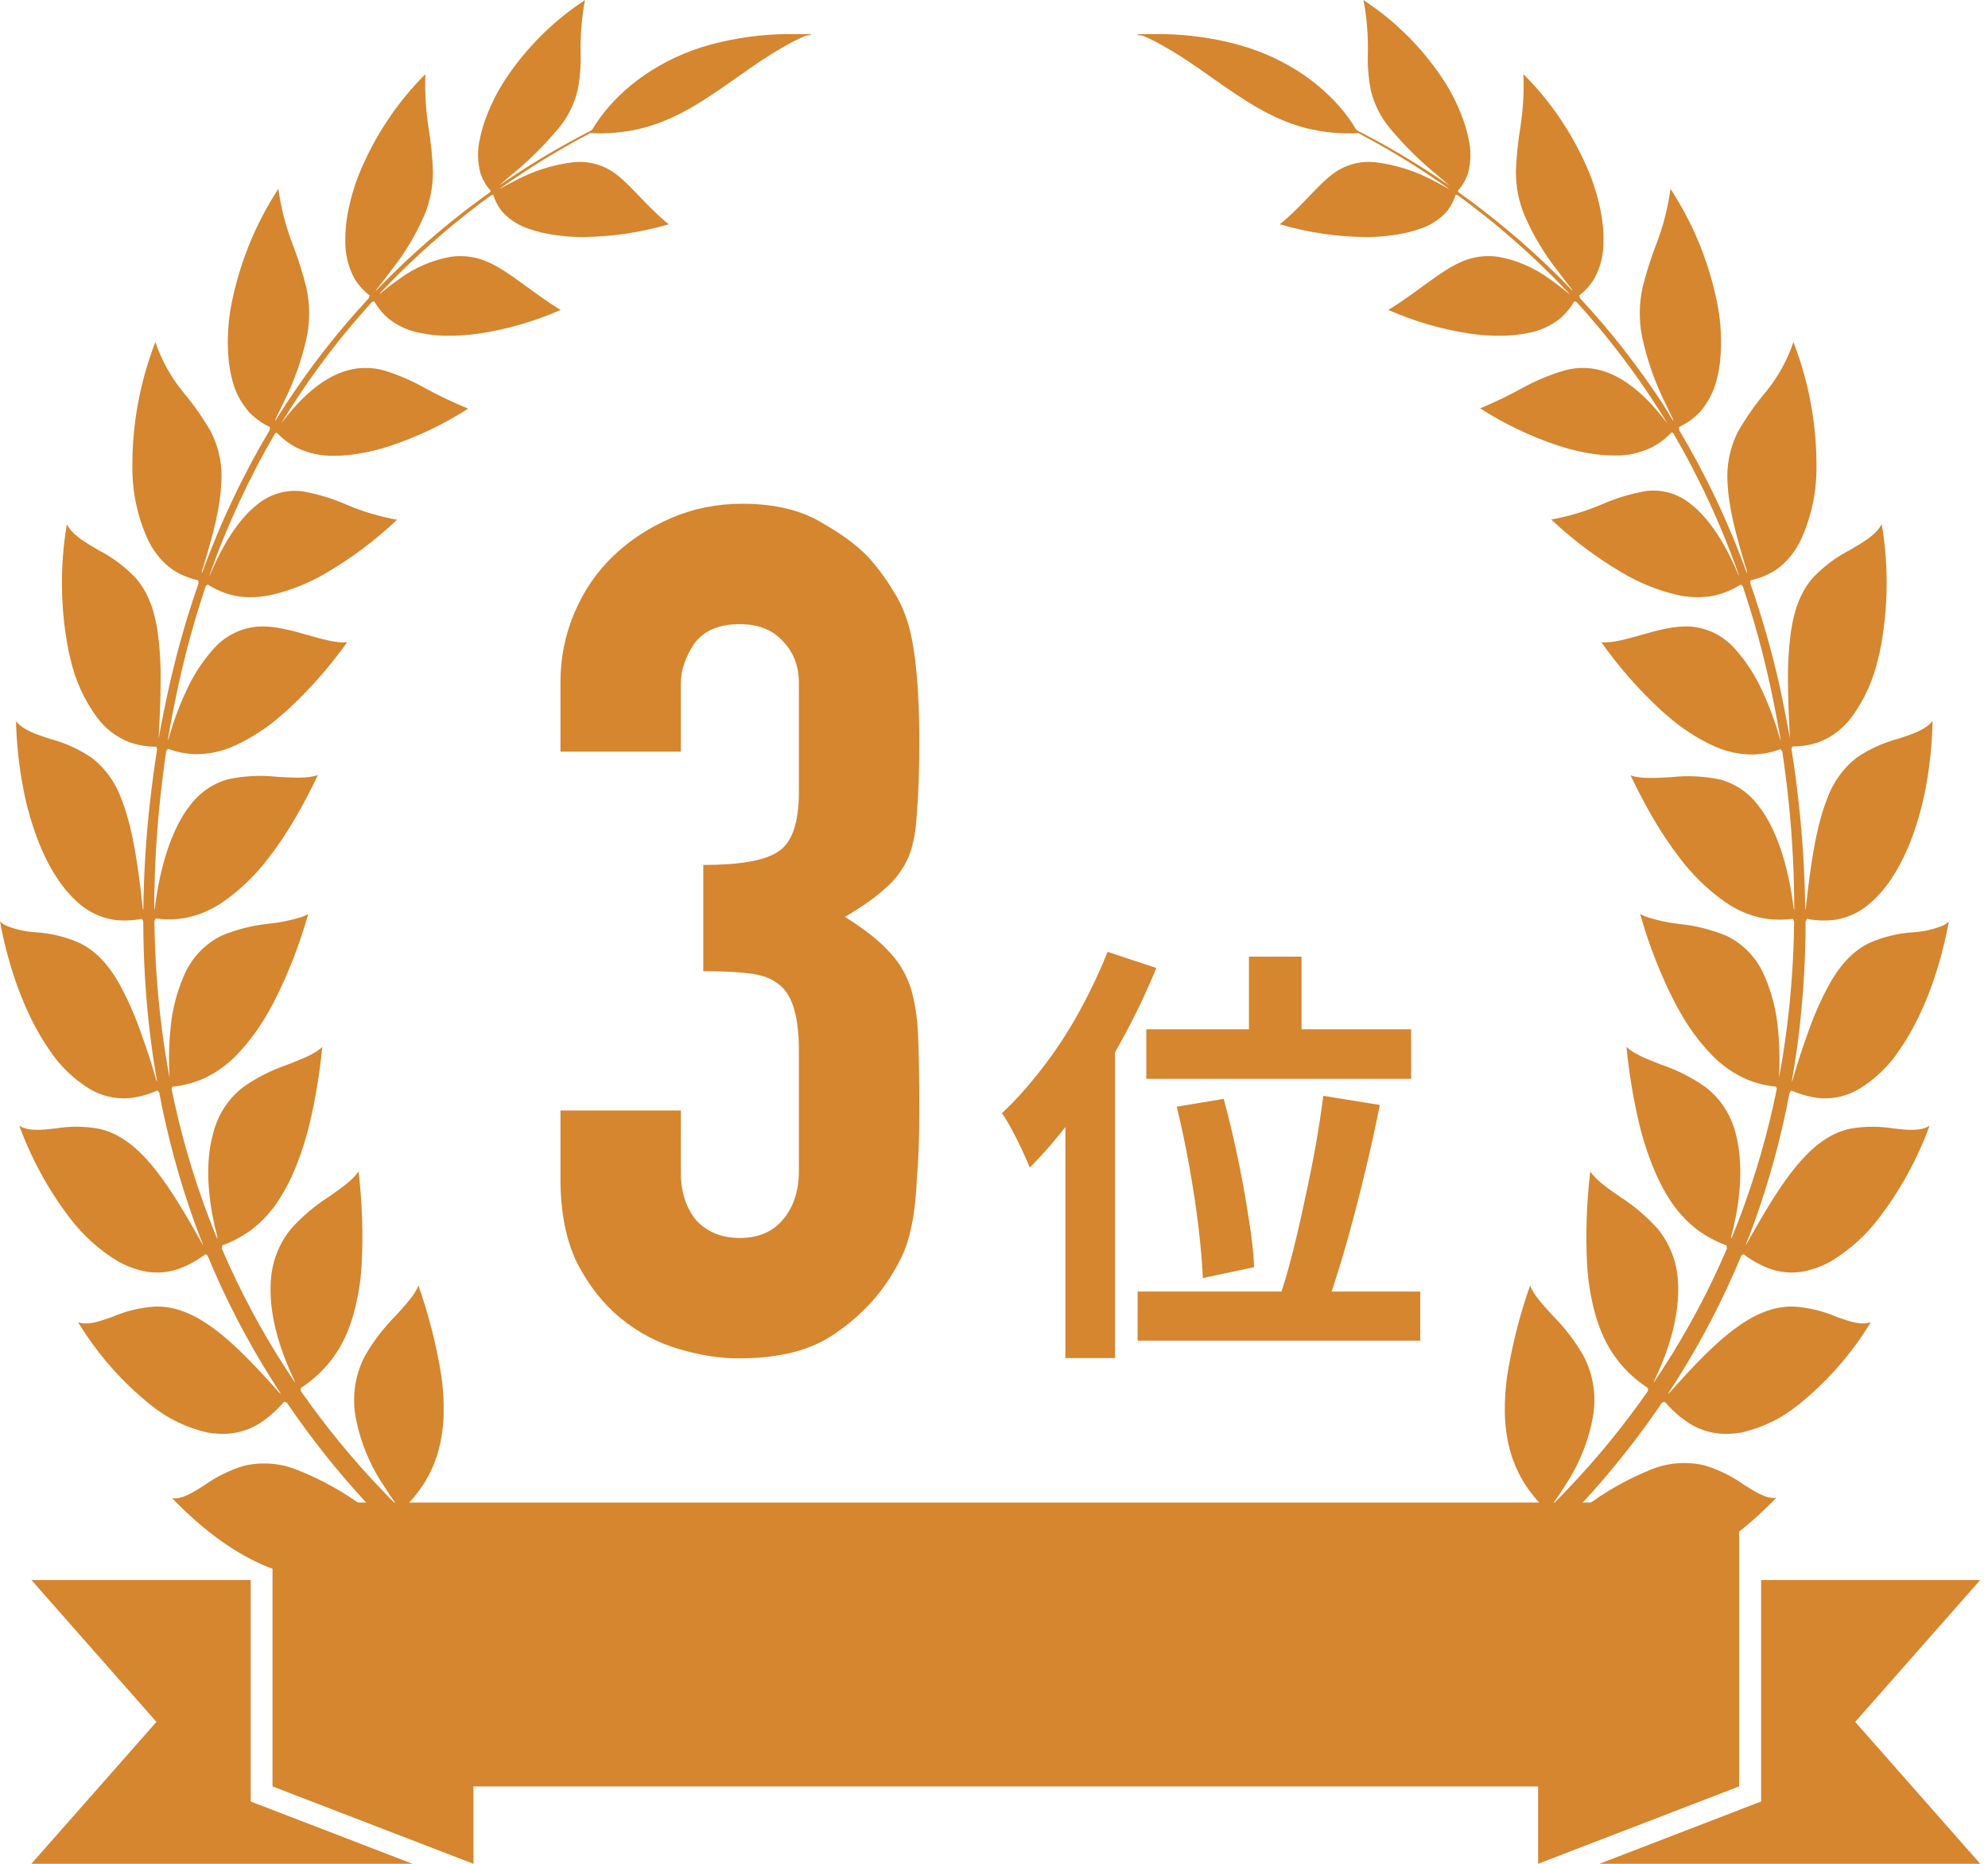 <svg width="64" height="60" viewBox="0 0 64 60" fill="none" xmlns="http://www.w3.org/2000/svg">
<path d="M25.873 1.118H25.886L25.925 1.134C25.962 1.151 26.002 1.158 26.042 1.156L26.124 1.105H26.113L26.07 1.115C26.016 1.129 25.963 1.147 25.906 1.166C25.705 1.249 25.509 1.346 25.32 1.456L25.227 1.509C24.558 1.886 23.94 2.346 23.32 2.776C22.383 3.427 21.471 3.995 20.317 4.204C19.882 4.281 19.441 4.308 19.002 4.285C18.141 4.738 17.305 5.24 16.498 5.789C16.358 5.883 16.218 5.98 16.077 6.081L16.105 6.071C16.251 5.989 16.391 5.914 16.527 5.845C17.129 5.515 17.784 5.303 18.459 5.222C18.863 5.179 19.27 5.265 19.626 5.468C20.193 5.799 20.706 6.534 21.434 7.142L21.53 7.22L21.471 7.237C20.591 7.489 19.684 7.621 18.771 7.631C18.317 7.633 17.863 7.583 17.419 7.482C17.284 7.449 17.16 7.413 17.049 7.374C16.725 7.275 16.43 7.092 16.192 6.842C16.051 6.678 15.945 6.485 15.881 6.275C15.881 6.266 15.837 6.275 15.814 6.284C14.736 7.068 13.717 7.939 12.768 8.888C12.581 9.076 12.394 9.269 12.207 9.467L12.245 9.447C12.454 9.275 12.655 9.118 12.847 8.986C13.345 8.617 13.917 8.37 14.52 8.265C14.938 8.207 15.363 8.271 15.747 8.452C16.404 8.745 17.188 9.459 18.048 9.978C17.187 10.356 16.282 10.615 15.357 10.748C15.002 10.796 14.643 10.816 14.285 10.806C14.041 10.8 13.797 10.772 13.557 10.724C13.187 10.661 12.836 10.508 12.533 10.277C12.339 10.118 12.175 9.923 12.05 9.702C12.05 9.702 11.99 9.717 11.971 9.726C11 10.791 10.12 11.942 9.34 13.166C9.242 13.322 9.143 13.48 9.046 13.639C9.163 13.483 9.278 13.341 9.391 13.209C9.98 12.524 10.531 12.153 11.017 11.978C11.456 11.818 11.931 11.801 12.378 11.93C12.821 12.067 13.249 12.251 13.656 12.48C14.116 12.732 14.589 12.957 15.073 13.155C14.286 13.659 13.444 14.062 12.564 14.353C12.125 14.498 11.674 14.597 11.216 14.65C11.056 14.666 10.895 14.673 10.735 14.672C10.332 14.679 9.933 14.593 9.566 14.42C9.321 14.296 9.099 14.129 8.908 13.927C8.908 13.927 8.877 13.935 8.856 13.951C8.008 15.405 7.298 16.942 6.737 18.539L6.76 18.508C7.253 17.331 7.792 16.624 8.287 16.237C8.491 16.07 8.725 15.947 8.975 15.875C9.226 15.803 9.487 15.783 9.745 15.818C10.239 15.906 10.722 16.053 11.183 16.258C11.698 16.475 12.235 16.634 12.783 16.732C12.092 17.385 11.334 17.955 10.522 18.433C9.967 18.763 9.368 19.005 8.744 19.15C8.402 19.227 8.05 19.245 7.703 19.202C7.628 19.19 7.555 19.178 7.485 19.161C7.204 19.091 6.936 18.976 6.691 18.818C6.681 18.818 6.643 18.851 6.623 18.871C6.265 19.937 5.966 21.023 5.729 22.125C5.607 22.688 5.498 23.259 5.4 23.838L5.423 23.795C5.575 23.248 5.772 22.715 6.013 22.204C6.225 21.74 6.502 21.312 6.835 20.933C7.024 20.708 7.254 20.524 7.512 20.393C7.77 20.262 8.051 20.186 8.338 20.169C8.831 20.144 9.362 20.289 9.862 20.431C10.361 20.573 10.836 20.712 11.177 20.674C10.606 21.476 9.956 22.213 9.237 22.872C9.191 22.913 9.146 22.952 9.1 22.99C8.643 23.4 8.131 23.739 7.58 23.995C7.177 24.184 6.741 24.281 6.299 24.279C5.997 24.27 5.698 24.212 5.413 24.108C5.402 24.108 5.364 24.158 5.352 24.178C5.269 24.737 5.199 25.299 5.142 25.864C5.026 27.001 4.967 28.145 4.966 29.289C4.966 29.272 4.979 29.255 4.984 29.238C5.165 27.773 5.551 26.768 5.959 26.146C6 26.085 6.041 26.025 6.084 25.975C6.397 25.533 6.847 25.218 7.358 25.083C7.872 24.975 8.4 24.95 8.921 25.007C9.436 25.037 9.921 25.066 10.236 24.949C9.991 25.463 9.743 25.936 9.493 26.359C9.245 26.786 8.971 27.196 8.671 27.587C8.256 28.141 7.761 28.625 7.203 29.02C6.828 29.285 6.403 29.466 5.957 29.553C5.648 29.605 5.334 29.609 5.024 29.566C5.011 29.566 4.978 29.633 4.971 29.65C4.964 29.667 4.971 29.65 4.971 29.66C4.984 30.823 5.065 31.984 5.213 33.137C5.28 33.661 5.362 34.18 5.459 34.694V34.672C5.426 34.144 5.437 33.614 5.492 33.087C5.544 32.52 5.684 31.966 5.906 31.445C6.146 30.859 6.585 30.387 7.139 30.119C7.627 29.916 8.14 29.787 8.663 29.736C9.019 29.698 9.371 29.626 9.714 29.52C9.787 29.495 9.857 29.462 9.924 29.422C9.914 29.453 9.906 29.484 9.896 29.515C9.625 30.463 9.263 31.381 8.818 32.255C8.767 32.351 8.716 32.447 8.663 32.538C8.381 33.052 8.035 33.526 7.634 33.946C7.308 34.289 6.921 34.562 6.493 34.749C6.193 34.872 5.878 34.951 5.556 34.983C5.545 34.983 5.532 35.026 5.523 35.055C5.809 36.462 6.208 37.84 6.715 39.178C6.806 39.416 6.899 39.652 6.995 39.885C6.995 39.859 6.995 39.835 6.995 39.809C6.932 39.57 6.881 39.338 6.84 39.124C6.641 38.049 6.676 37.198 6.84 36.574C6.977 35.943 7.327 35.384 7.826 34.999C8.262 34.692 8.736 34.451 9.235 34.281C9.705 34.096 10.134 33.939 10.376 33.701C10.297 34.522 10.163 35.336 9.975 36.138C9.834 36.746 9.633 37.339 9.377 37.905C9.272 38.13 9.154 38.348 9.023 38.557C8.768 38.972 8.44 39.333 8.055 39.619C7.779 39.816 7.48 39.974 7.164 40.089C7.149 40.089 7.143 40.197 7.143 40.197C7.723 41.553 8.418 42.853 9.217 44.082C9.309 44.224 9.401 44.363 9.495 44.502C9.495 44.485 9.495 44.468 9.483 44.451C9.414 44.305 9.349 44.163 9.29 44.022C8.824 42.928 8.681 42.02 8.714 41.33C8.732 40.678 8.964 40.051 9.372 39.556C9.73 39.158 10.138 38.812 10.585 38.528C10.994 38.241 11.362 37.986 11.542 37.712C11.659 38.697 11.693 39.692 11.645 40.684C11.615 41.24 11.525 41.789 11.377 42.324C11.336 42.466 11.292 42.601 11.242 42.729C11.072 43.198 10.816 43.628 10.489 43.997C10.251 44.259 9.981 44.489 9.687 44.682C9.674 44.682 9.687 44.762 9.687 44.783C10.46 45.89 11.312 46.933 12.237 47.905C12.41 48.089 12.584 48.267 12.758 48.439C12.758 48.429 12.75 48.419 12.745 48.407C12.592 48.198 12.454 47.992 12.332 47.794C11.877 47.111 11.569 46.333 11.431 45.514C11.338 44.865 11.453 44.203 11.76 43.63C12.029 43.166 12.355 42.742 12.73 42.366C13.059 42.003 13.361 41.681 13.47 41.382C13.798 42.313 14.044 43.275 14.203 44.254C14.264 44.665 14.291 45.082 14.284 45.499C14.278 45.775 14.251 46.05 14.201 46.321C14.113 46.821 13.932 47.298 13.669 47.727C13.47 48.04 13.236 48.328 12.972 48.583C12.962 48.593 12.972 48.646 12.983 48.675C13.731 49.405 14.517 50.091 15.337 50.731C16.223 51.42 17.148 52.052 18.107 52.625C18.819 53.05 19.477 53.395 20.08 53.681C20.272 53.77 20.456 53.853 20.636 53.926C20.685 53.947 20.733 53.968 20.78 53.985L20.815 53.998H20.823L20.542 54.801C20.54 54.801 20.539 54.8 20.537 54.8C20.535 54.8 20.534 54.801 20.532 54.801L20.491 54.784L20.336 54.718C20.149 54.634 19.958 54.546 19.763 54.447C19.13 54.137 18.461 53.762 17.744 53.32C15.876 52.157 14.14 50.779 12.569 49.21C12.548 49.21 12.484 49.193 12.475 49.21C12.287 49.525 12.061 49.812 11.801 50.066C11.46 50.394 11.037 50.615 10.58 50.702C10.324 50.749 10.063 50.761 9.804 50.737C9.369 50.694 8.943 50.583 8.538 50.41C7.716 50.068 6.671 49.403 5.543 48.232C5.852 48.273 6.186 48.061 6.557 47.828C6.95 47.547 7.383 47.332 7.84 47.191C8.431 47.048 9.051 47.1 9.613 47.338C10.354 47.633 11.056 48.024 11.703 48.501C11.892 48.634 12.087 48.778 12.293 48.934L12.337 48.951C12.158 48.766 11.98 48.58 11.801 48.386C10.87 47.379 10.012 46.3 9.237 45.158C9.227 45.158 9.155 45.118 9.143 45.13C8.916 45.395 8.655 45.625 8.367 45.816C7.98 46.059 7.533 46.178 7.082 46.158C6.952 46.154 6.823 46.14 6.695 46.119C6.018 45.971 5.382 45.663 4.838 45.218C3.92 44.481 3.132 43.583 2.512 42.563C2.819 42.675 3.199 42.541 3.617 42.392C4.057 42.203 4.524 42.091 4.999 42.06C5.509 42.051 6.048 42.199 6.689 42.632C7.268 43.02 7.887 43.61 8.691 44.498L9 44.841L9.045 44.872C8.949 44.728 8.856 44.582 8.763 44.435C7.957 43.162 7.26 41.818 6.681 40.417C6.659 40.4 6.62 40.371 6.61 40.378C6.347 40.577 6.057 40.736 5.75 40.849C5.328 40.995 4.873 41.005 4.445 40.876C4.216 40.811 3.995 40.718 3.787 40.599C3.19 40.238 2.664 39.762 2.237 39.196C1.557 38.303 1.012 37.306 0.621 36.24C0.911 36.422 1.325 36.379 1.772 36.329C2.245 36.249 2.728 36.252 3.201 36.34C3.694 36.456 4.187 36.735 4.718 37.319C5.167 37.811 5.615 38.48 6.173 39.445C6.285 39.64 6.4 39.844 6.52 40.059C6.526 40.067 6.533 40.075 6.541 40.082C6.451 39.856 6.363 39.626 6.278 39.397C5.783 38.025 5.398 36.613 5.127 35.175C5.116 35.156 5.073 35.103 5.061 35.108C4.772 35.237 4.466 35.32 4.152 35.353C3.713 35.387 3.273 35.284 2.89 35.057C2.366 34.738 1.917 34.302 1.575 33.779C1.504 33.677 1.432 33.567 1.361 33.45C0.868 32.639 0.347 31.436 0.026 29.804C0.026 29.758 0.008 29.712 0 29.666C0.059 29.72 0.126 29.765 0.197 29.799C0.501 29.921 0.822 29.993 1.147 30.012C1.633 30.042 2.11 30.158 2.558 30.354C3.021 30.58 3.439 30.965 3.837 31.663C4.117 32.173 4.353 32.708 4.542 33.262C4.706 33.709 4.871 34.206 5.035 34.781L5.06 34.824C4.964 34.292 4.885 33.755 4.821 33.212C4.684 32.039 4.614 30.858 4.613 29.676C4.612 29.671 4.612 29.667 4.613 29.662C4.604 29.645 4.573 29.578 4.56 29.58C4.261 29.64 3.955 29.649 3.653 29.609C3.219 29.538 2.815 29.339 2.487 29.035C2.078 28.672 1.634 28.076 1.261 27.152C1.035 26.58 0.863 25.987 0.748 25.381C0.611 24.667 0.533 23.943 0.515 23.216C0.743 23.504 1.172 23.644 1.626 23.79C2.104 23.916 2.558 24.124 2.97 24.406C3.401 24.746 3.728 25.207 3.914 25.735C3.94 25.802 3.967 25.87 3.991 25.942C4.263 26.722 4.434 27.736 4.598 29.253L4.614 29.301C4.627 28.143 4.698 26.988 4.826 25.838C4.891 25.268 4.966 24.699 5.057 24.125C5.057 24.103 5.034 24.038 5.02 24.038C4.726 24.038 4.434 23.988 4.156 23.891C3.748 23.73 3.39 23.455 3.123 23.096C2.715 22.541 2.424 21.903 2.27 21.223C2.25 21.147 2.232 21.07 2.214 20.99C1.942 19.636 1.921 18.241 2.152 16.879C2.331 17.222 2.742 17.46 3.164 17.707C3.613 17.935 4.022 18.241 4.373 18.611C4.716 19.01 4.955 19.532 5.075 20.337C5.148 20.878 5.18 21.423 5.17 21.969C5.17 22.483 5.147 23.053 5.109 23.716C5.109 23.733 5.109 23.749 5.109 23.766C5.211 23.194 5.327 22.622 5.456 22.051C5.705 20.944 6.017 19.853 6.39 18.784C6.39 18.784 6.39 18.683 6.372 18.679C6.095 18.619 5.831 18.511 5.589 18.359C5.541 18.326 5.492 18.292 5.443 18.253C5.151 18.013 4.915 17.707 4.754 17.357C4.429 16.642 4.261 15.861 4.261 15.069C4.25 13.679 4.502 12.3 5.002 11.012C5.202 11.598 5.503 12.142 5.89 12.615C6.228 13.015 6.531 13.447 6.794 13.905C7.055 14.421 7.169 15.004 7.123 15.585C7.087 16.306 6.888 17.145 6.5 18.387C6.5 18.41 6.5 18.434 6.5 18.46C7.081 16.853 7.812 15.308 8.681 13.848C8.681 13.848 8.699 13.749 8.681 13.744C8.437 13.628 8.215 13.469 8.024 13.273C7.737 12.95 7.539 12.553 7.45 12.123C7.409 11.948 7.379 11.77 7.361 11.591C7.306 10.991 7.336 10.387 7.45 9.796C7.713 8.465 8.227 7.201 8.962 6.078C9.042 6.671 9.189 7.253 9.401 7.809C9.585 8.28 9.739 8.763 9.862 9.255C9.975 9.772 9.982 10.309 9.881 10.829C9.719 11.576 9.463 12.297 9.12 12.975C9.045 13.137 8.956 13.307 8.874 13.488C8.874 13.514 8.86 13.54 8.852 13.566C8.964 13.384 9.076 13.206 9.191 13.031C9.986 11.811 10.882 10.665 11.867 9.606C11.867 9.606 11.905 9.519 11.897 9.51C11.699 9.359 11.532 9.17 11.403 8.953C11.208 8.587 11.11 8.174 11.117 7.755C11.114 7.471 11.137 7.188 11.187 6.909C11.27 6.444 11.402 5.989 11.579 5.554C12.075 4.362 12.794 3.285 13.695 2.387C13.673 2.96 13.706 3.534 13.794 4.1C13.872 4.567 13.92 5.039 13.937 5.513C13.941 6 13.848 6.482 13.662 6.929C13.385 7.563 13.029 8.156 12.604 8.693C12.457 8.89 12.299 9.094 12.125 9.315C12.114 9.334 12.104 9.353 12.094 9.371C12.287 9.169 12.48 8.973 12.674 8.782C13.642 7.835 14.678 6.968 15.775 6.188C15.789 6.169 15.803 6.147 15.799 6.143C15.652 5.984 15.54 5.794 15.47 5.585C15.369 5.218 15.362 4.83 15.451 4.46C15.475 4.338 15.508 4.204 15.551 4.062C15.726 3.514 15.976 2.995 16.292 2.521C16.945 1.545 17.775 0.712 18.735 0.069L18.835 0C18.819 0.075 18.806 0.149 18.793 0.221C18.717 0.711 18.683 1.208 18.691 1.704C18.705 2.111 18.673 2.518 18.594 2.917C18.484 3.363 18.276 3.777 17.986 4.126C17.513 4.69 16.989 5.206 16.422 5.667C16.309 5.766 16.189 5.869 16.064 5.975C16.194 5.886 16.322 5.804 16.449 5.715C17.269 5.168 18.119 4.669 18.993 4.222C19.019 4.208 19.043 4.191 19.066 4.172C19.228 3.902 19.413 3.648 19.62 3.413C19.7 3.321 19.794 3.221 19.899 3.117C20.164 2.856 20.451 2.62 20.756 2.411C21.39 1.979 22.087 1.655 22.82 1.452L22.948 1.416C23.702 1.22 24.474 1.113 25.25 1.098C25.452 1.098 25.667 1.098 25.891 1.098H26.055C26.07 1.096 26.084 1.096 26.098 1.098H26.111L26.029 1.149C25.989 1.152 25.949 1.145 25.912 1.129L25.873 1.111C25.873 1.111 25.863 1.111 25.858 1.111L25.873 1.118Z" fill="#D5862F"/>
<path d="M36.856 1.118H36.843L36.803 1.134C36.767 1.151 36.727 1.158 36.687 1.156L36.605 1.105H36.616L36.659 1.115C36.713 1.129 36.766 1.147 36.823 1.166C37.024 1.249 37.22 1.345 37.408 1.456L37.502 1.509C38.173 1.886 38.789 2.346 39.409 2.776C40.348 3.427 41.258 3.995 42.412 4.204C42.846 4.281 43.288 4.308 43.727 4.285C44.588 4.738 45.423 5.24 46.231 5.789C46.371 5.883 46.511 5.98 46.652 6.081L46.624 6.071C46.478 5.989 46.338 5.914 46.201 5.845C45.6 5.514 44.945 5.303 44.27 5.222C43.866 5.179 43.459 5.265 43.103 5.468C42.536 5.799 42.023 6.534 41.294 7.142L41.197 7.22L41.258 7.237C42.142 7.49 43.053 7.623 43.969 7.631C44.424 7.633 44.877 7.583 45.322 7.482C45.457 7.449 45.58 7.413 45.692 7.374C46.016 7.275 46.311 7.092 46.548 6.842C46.69 6.678 46.795 6.485 46.859 6.275C46.859 6.266 46.903 6.275 46.928 6.284C48.006 7.069 49.024 7.94 49.972 8.888C50.16 9.076 50.347 9.269 50.533 9.467L50.495 9.447C50.286 9.275 50.086 9.118 49.894 8.986C49.396 8.617 48.824 8.37 48.222 8.265C47.804 8.206 47.379 8.271 46.995 8.452C46.338 8.745 45.554 9.459 44.694 9.978C45.551 10.355 46.451 10.614 47.372 10.748C47.727 10.796 48.086 10.816 48.444 10.806C48.689 10.8 48.933 10.772 49.173 10.724C49.543 10.661 49.894 10.508 50.196 10.277C50.39 10.118 50.553 9.923 50.679 9.702C50.679 9.702 50.739 9.717 50.758 9.726C51.729 10.791 52.609 11.942 53.388 13.166C53.489 13.322 53.586 13.48 53.683 13.639C53.566 13.483 53.451 13.341 53.337 13.209C52.751 12.524 52.198 12.153 51.712 11.978C51.273 11.818 50.798 11.801 50.351 11.93C49.906 12.061 49.475 12.239 49.065 12.461C48.606 12.716 48.134 12.945 47.651 13.146C48.438 13.65 49.28 14.053 50.16 14.345C50.599 14.49 51.051 14.589 51.51 14.641C51.669 14.657 51.829 14.665 51.989 14.663C52.392 14.671 52.791 14.585 53.158 14.412C53.402 14.287 53.625 14.12 53.816 13.918C53.816 13.918 53.845 13.927 53.867 13.942C54.714 15.397 55.425 16.933 55.987 18.53L55.963 18.5C55.47 17.323 54.93 16.616 54.436 16.229C54.231 16.061 53.997 15.938 53.747 15.866C53.497 15.794 53.235 15.775 52.977 15.809C52.483 15.897 52.001 16.045 51.539 16.249C51.024 16.467 50.488 16.626 49.94 16.724C50.63 17.376 51.388 17.946 52.2 18.424C52.757 18.758 53.358 19.003 53.985 19.15C54.326 19.227 54.677 19.245 55.024 19.202C55.1 19.19 55.174 19.178 55.243 19.161C55.524 19.091 55.792 18.975 56.038 18.818C56.038 18.818 56.084 18.851 56.104 18.871C56.463 19.937 56.762 21.023 56.998 22.125C57.12 22.689 57.228 23.259 57.327 23.838L57.306 23.795C57.153 23.248 56.955 22.716 56.716 22.204C56.503 21.741 56.226 21.312 55.894 20.933C55.705 20.708 55.475 20.524 55.217 20.393C54.959 20.262 54.678 20.186 54.391 20.169C53.898 20.144 53.369 20.289 52.867 20.431C52.366 20.573 51.892 20.712 51.552 20.674C52.121 21.48 52.772 22.22 53.492 22.882C53.538 22.923 53.582 22.963 53.628 23C54.086 23.41 54.598 23.749 55.149 24.006C55.551 24.194 55.988 24.291 56.43 24.29C56.732 24.281 57.031 24.223 57.316 24.119C57.327 24.119 57.365 24.168 57.377 24.189C57.46 24.747 57.53 25.309 57.589 25.874C57.703 27.012 57.762 28.155 57.763 29.299L57.745 29.248C57.564 27.784 57.179 26.778 56.77 26.157C56.729 26.095 56.688 26.035 56.645 25.985C56.332 25.544 55.882 25.228 55.371 25.093C54.856 24.986 54.329 24.96 53.808 25.018C53.293 25.047 52.808 25.076 52.492 24.959C52.737 25.473 52.986 25.946 53.236 26.369C53.484 26.796 53.758 27.206 54.057 27.597C54.472 28.151 54.968 28.635 55.526 29.03C55.901 29.295 56.325 29.476 56.772 29.563C57.08 29.615 57.395 29.62 57.705 29.577C57.72 29.577 57.751 29.643 57.758 29.66C57.764 29.678 57.758 29.66 57.758 29.671C57.746 30.834 57.665 31.995 57.516 33.147C57.449 33.671 57.367 34.19 57.27 34.704C57.27 34.704 57.27 34.689 57.27 34.682C57.302 34.154 57.29 33.624 57.235 33.098C57.184 32.53 57.044 31.976 56.821 31.455C56.582 30.87 56.142 30.397 55.588 30.13C55.1 29.926 54.587 29.797 54.064 29.746C53.707 29.705 53.354 29.629 53.01 29.518C52.937 29.493 52.867 29.46 52.8 29.421C52.81 29.452 52.82 29.482 52.828 29.513C53.099 30.462 53.461 31.379 53.906 32.253C53.957 32.349 54.008 32.445 54.061 32.536C54.343 33.05 54.689 33.523 55.09 33.944C55.416 34.286 55.804 34.559 56.231 34.747C56.531 34.871 56.847 34.95 57.169 34.982C57.179 34.982 57.192 35.024 57.201 35.053C56.916 36.46 56.519 37.84 56.014 39.178C55.923 39.416 55.83 39.652 55.734 39.885C55.734 39.859 55.734 39.835 55.734 39.809C55.797 39.57 55.848 39.338 55.889 39.124C56.088 38.049 56.053 37.198 55.897 36.574C55.76 35.943 55.41 35.384 54.911 34.999C54.475 34.692 54.001 34.451 53.502 34.281C53.033 34.096 52.603 33.939 52.361 33.701C52.44 34.522 52.574 35.336 52.762 36.138C52.903 36.746 53.104 37.339 53.361 37.905C53.465 38.13 53.583 38.348 53.714 38.557C53.969 38.972 54.298 39.333 54.682 39.619C54.958 39.816 55.258 39.974 55.573 40.089C55.588 40.089 55.594 40.197 55.594 40.197C55.014 41.553 54.32 42.853 53.52 44.082C53.428 44.224 53.336 44.363 53.242 44.502C53.242 44.485 53.242 44.468 53.254 44.451C53.324 44.305 53.388 44.163 53.448 44.022C53.913 42.928 54.056 42.02 54.023 41.33C54.006 40.678 53.774 40.051 53.365 39.556C53.007 39.158 52.599 38.812 52.152 38.528C51.743 38.241 51.375 37.986 51.196 37.712C51.078 38.697 51.044 39.692 51.092 40.684C51.122 41.24 51.212 41.789 51.36 42.324C51.401 42.466 51.445 42.601 51.495 42.729C51.666 43.198 51.921 43.628 52.248 43.997C52.486 44.259 52.756 44.489 53.05 44.682C53.063 44.682 53.05 44.762 53.05 44.783C52.278 45.89 51.426 46.934 50.5 47.905C50.328 48.089 50.154 48.267 49.979 48.439C49.979 48.429 49.987 48.419 49.992 48.407C50.145 48.198 50.283 47.992 50.405 47.794C50.858 47.11 51.162 46.332 51.297 45.514C51.391 44.865 51.276 44.203 50.969 43.63C50.7 43.166 50.374 42.741 49.999 42.366C49.67 42.003 49.367 41.681 49.259 41.382C48.931 42.313 48.685 43.275 48.526 44.254C48.465 44.665 48.438 45.082 48.445 45.499C48.451 45.775 48.478 46.05 48.528 46.321C48.616 46.821 48.797 47.298 49.06 47.727C49.259 48.04 49.493 48.328 49.757 48.583C49.767 48.593 49.757 48.646 49.746 48.675C48.998 49.405 48.212 50.091 47.392 50.731C46.507 51.415 45.584 52.043 44.627 52.611C43.915 53.036 43.257 53.382 42.646 53.668C42.453 53.757 42.269 53.839 42.09 53.913C42.041 53.933 41.993 53.954 41.945 53.971L41.911 53.985H41.903L42.184 54.788C42.185 54.787 42.187 54.787 42.189 54.787C42.19 54.787 42.192 54.787 42.194 54.788L42.235 54.771L42.389 54.704C42.578 54.62 42.767 54.533 42.963 54.433C43.596 54.123 44.265 53.748 44.982 53.306C46.85 52.144 48.586 50.765 50.157 49.196C50.178 49.196 50.242 49.179 50.25 49.196C50.438 49.511 50.665 49.799 50.924 50.053C51.266 50.381 51.69 50.602 52.147 50.688C52.403 50.735 52.664 50.747 52.923 50.724C53.358 50.68 53.783 50.569 54.187 50.397C55.009 50.054 56.055 49.39 57.184 48.218C56.873 48.259 56.54 48.047 56.168 47.814C55.776 47.533 55.344 47.318 54.888 47.177C54.295 47.035 53.675 47.086 53.112 47.324C52.376 47.625 51.679 48.02 51.038 48.501C50.849 48.634 50.653 48.778 50.447 48.934L50.403 48.951C50.582 48.766 50.761 48.58 50.939 48.386C51.871 47.379 52.728 46.3 53.504 45.158C53.513 45.158 53.586 45.118 53.597 45.13C53.824 45.395 54.086 45.625 54.373 45.816C54.76 46.059 55.207 46.178 55.659 46.158C55.788 46.154 55.917 46.14 56.045 46.119C56.722 45.971 57.358 45.663 57.903 45.218C58.821 44.481 59.608 43.583 60.229 42.563C59.921 42.675 59.541 42.541 59.124 42.392C58.684 42.203 58.217 42.091 57.741 42.06C57.232 42.051 56.693 42.199 56.051 42.632C55.473 43.02 54.853 43.61 54.049 44.498L53.74 44.841L53.696 44.872C53.791 44.728 53.885 44.582 53.977 44.435C54.783 43.162 55.48 41.818 56.06 40.417C56.081 40.4 56.12 40.371 56.13 40.378C56.394 40.577 56.683 40.736 56.99 40.849C57.413 40.995 57.868 41.005 58.295 40.876C58.524 40.811 58.745 40.718 58.953 40.599C59.55 40.238 60.076 39.762 60.503 39.196C61.184 38.303 61.729 37.306 62.119 36.24C61.83 36.422 61.416 36.379 60.968 36.329C60.494 36.249 60.011 36.253 59.538 36.34C59.045 36.456 58.552 36.735 58.021 37.319C57.572 37.811 57.123 38.48 56.568 39.445C56.454 39.64 56.339 39.844 56.219 40.059C56.212 40.067 56.205 40.075 56.198 40.082C56.288 39.856 56.377 39.626 56.461 39.397C56.956 38.025 57.342 36.613 57.613 35.175C57.626 35.156 57.667 35.103 57.679 35.108C57.968 35.237 58.275 35.32 58.588 35.353C59.028 35.387 59.467 35.284 59.85 35.057C60.375 34.738 60.824 34.302 61.166 33.779C61.236 33.677 61.309 33.567 61.379 33.45C61.873 32.639 62.394 31.436 62.714 29.804C62.722 29.758 62.732 29.712 62.74 29.666C62.681 29.72 62.614 29.765 62.543 29.799C62.239 29.921 61.918 29.993 61.593 30.012C61.108 30.042 60.631 30.158 60.183 30.354C59.719 30.58 59.303 30.965 58.904 31.663C58.624 32.173 58.388 32.708 58.198 33.262C58.034 33.709 57.87 34.206 57.705 34.781L57.681 34.824C57.776 34.292 57.855 33.755 57.919 33.212C58.057 32.039 58.127 30.858 58.128 29.676C58.129 29.671 58.129 29.667 58.128 29.662C58.136 29.645 58.167 29.578 58.18 29.58C58.479 29.64 58.786 29.649 59.088 29.609C59.521 29.538 59.926 29.339 60.253 29.035C60.663 28.672 61.106 28.076 61.48 27.152C61.706 26.58 61.877 25.987 61.992 25.381C62.127 24.665 62.202 23.938 62.216 23.209C61.987 23.497 61.559 23.637 61.105 23.783C60.627 23.909 60.172 24.117 59.76 24.399C59.33 24.739 59.002 25.2 58.816 25.728C58.79 25.795 58.766 25.864 58.739 25.936C58.468 26.715 58.297 27.729 58.133 29.246L58.116 29.294C58.103 28.137 58.033 26.981 57.904 25.831C57.842 25.26 57.765 24.689 57.674 24.119C57.674 24.096 57.697 24.031 57.71 24.031C58.004 24.031 58.296 23.982 58.575 23.884C58.983 23.724 59.34 23.448 59.607 23.089C60.016 22.535 60.306 21.896 60.46 21.216C60.48 21.14 60.498 21.063 60.516 20.983C60.789 19.629 60.81 18.234 60.579 16.872C60.4 17.215 59.989 17.453 59.566 17.7C59.118 17.929 58.709 18.234 58.358 18.604C58.014 19.003 57.776 19.525 57.656 20.33C57.584 20.871 57.552 21.417 57.561 21.962C57.561 22.476 57.584 23.047 57.621 23.709C57.621 23.726 57.621 23.742 57.621 23.759C57.52 23.192 57.407 22.622 57.284 22.052C57.034 20.944 56.721 19.853 56.349 18.784C56.349 18.784 56.349 18.683 56.367 18.679C56.643 18.619 56.908 18.511 57.15 18.359C57.197 18.326 57.247 18.292 57.296 18.253C57.589 18.013 57.824 17.707 57.985 17.357C58.31 16.642 58.478 15.861 58.478 15.069C58.489 13.679 58.237 12.3 57.736 11.012C57.537 11.598 57.236 12.142 56.849 12.615C56.511 13.015 56.208 13.447 55.946 13.905C55.686 14.421 55.572 15.004 55.617 15.585C55.654 16.306 55.854 17.145 56.24 18.387C56.24 18.41 56.24 18.434 56.24 18.46C55.66 16.852 54.929 15.308 54.059 13.848C54.059 13.848 54.041 13.749 54.059 13.744C54.303 13.629 54.526 13.469 54.717 13.273C55.003 12.95 55.201 12.553 55.29 12.123C55.332 11.948 55.361 11.77 55.379 11.591C55.434 10.991 55.404 10.387 55.29 9.796C55.028 8.465 54.514 7.201 53.778 6.078C53.699 6.67 53.552 7.25 53.341 7.806C53.158 8.277 53.004 8.76 52.88 9.251C52.767 9.769 52.76 10.305 52.861 10.825C53.019 11.573 53.27 12.296 53.609 12.975C53.684 13.137 53.773 13.307 53.855 13.488C53.855 13.514 53.868 13.54 53.877 13.566C53.765 13.384 53.653 13.206 53.548 13.031C52.752 11.812 51.856 10.666 50.872 9.606C50.872 9.606 50.834 9.519 50.842 9.51C51.039 9.359 51.207 9.17 51.335 8.953C51.531 8.587 51.629 8.174 51.621 7.755C51.625 7.471 51.602 7.188 51.552 6.909C51.469 6.444 51.338 5.99 51.161 5.554C50.665 4.362 49.945 3.285 49.044 2.387C49.066 2.96 49.033 3.534 48.945 4.1C48.867 4.567 48.819 5.039 48.802 5.513C48.798 6 48.892 6.482 49.077 6.929C49.351 7.563 49.704 8.156 50.127 8.693C50.272 8.89 50.429 9.094 50.604 9.315C50.615 9.334 50.625 9.353 50.635 9.371C50.442 9.169 50.249 8.973 50.055 8.782C49.087 7.835 48.05 6.968 46.954 6.188C46.94 6.169 46.926 6.147 46.93 6.143C47.076 5.984 47.188 5.793 47.258 5.585C47.358 5.218 47.364 4.83 47.276 4.46C47.252 4.338 47.219 4.204 47.176 4.062C47.001 3.514 46.752 2.995 46.435 2.521C45.782 1.545 44.952 0.712 43.992 0.069L43.892 0C43.908 0.075 43.921 0.149 43.934 0.221C44.011 0.711 44.046 1.207 44.036 1.704C44.022 2.111 44.054 2.518 44.133 2.917C44.243 3.363 44.452 3.777 44.742 4.126C45.214 4.69 45.738 5.206 46.305 5.667C46.418 5.766 46.538 5.869 46.663 5.975C46.533 5.886 46.405 5.804 46.279 5.715C45.458 5.168 44.608 4.669 43.734 4.222C43.708 4.208 43.684 4.191 43.662 4.172C43.499 3.902 43.314 3.648 43.108 3.413C43.027 3.321 42.933 3.221 42.828 3.117C42.563 2.857 42.277 2.621 41.973 2.411C41.338 1.98 40.64 1.656 39.907 1.452L39.779 1.416C39.026 1.22 38.254 1.113 37.477 1.098C37.275 1.098 37.06 1.098 36.836 1.098H36.672C36.657 1.096 36.642 1.096 36.627 1.098H36.614L36.697 1.149C36.736 1.152 36.777 1.145 36.813 1.129L36.853 1.111H36.867L36.856 1.118Z" fill="#D5862F"/>
<path d="M8.773 48.371V57.509L15.243 60V57.509H49.516V60L55.987 57.509V48.371H8.773ZM1.01 50.863L5.036 55.432L1.01 60H13.28L8.07 57.994V50.863H1.01ZM56.696 50.863V57.994L51.49 60H63.751L59.725 55.432L63.751 50.863H56.696Z" fill="#D5862F"/>
<path d="M22.641 27.845C23.806 27.845 24.604 27.706 25.035 27.427C25.491 27.148 25.719 26.502 25.719 25.489V21.993C25.719 21.436 25.542 20.98 25.187 20.625C24.858 20.27 24.402 20.093 23.819 20.093C23.135 20.093 22.641 20.308 22.337 20.739C22.058 21.169 21.919 21.587 21.919 21.993V24.197H18.043V21.955C18.043 21.169 18.195 20.422 18.499 19.713C18.803 19.003 19.221 18.395 19.753 17.889C20.285 17.382 20.906 16.977 21.615 16.673C22.324 16.369 23.084 16.217 23.895 16.217C24.959 16.217 25.833 16.432 26.517 16.863C27.226 17.268 27.758 17.686 28.113 18.117C28.366 18.421 28.582 18.725 28.759 19.029C28.962 19.333 29.126 19.7 29.253 20.131C29.481 20.967 29.595 22.208 29.595 23.855C29.595 24.792 29.57 25.552 29.519 26.135C29.494 26.718 29.405 27.199 29.253 27.579C29.076 27.984 28.822 28.326 28.493 28.605C28.189 28.884 27.758 29.188 27.201 29.517C27.809 29.897 28.265 30.252 28.569 30.581C28.898 30.91 29.139 31.29 29.291 31.721C29.443 32.177 29.532 32.721 29.557 33.355C29.582 33.963 29.595 34.748 29.595 35.711C29.595 36.597 29.57 37.332 29.519 37.915C29.494 38.498 29.443 38.979 29.367 39.359C29.291 39.764 29.19 40.106 29.063 40.385C28.936 40.663 28.772 40.955 28.569 41.259C28.088 41.968 27.467 42.563 26.707 43.045C25.972 43.501 24.997 43.729 23.781 43.729C23.173 43.729 22.527 43.627 21.843 43.425C21.159 43.222 20.538 42.893 19.981 42.437C19.424 41.981 18.955 41.386 18.575 40.651C18.22 39.916 18.043 39.017 18.043 37.953V35.749H21.919V37.763C21.919 38.371 22.084 38.877 22.413 39.283C22.768 39.663 23.236 39.853 23.819 39.853C24.402 39.853 24.858 39.663 25.187 39.283C25.542 38.877 25.719 38.346 25.719 37.687V33.811C25.719 32.747 25.516 32.05 25.111 31.721C24.883 31.518 24.566 31.392 24.161 31.341C23.781 31.29 23.274 31.265 22.641 31.265V27.845Z" fill="#D5862F"/>
<path d="M40.207 30.797H41.901V34.073H40.207V30.797ZM36.903 33.135H45.429V34.731H36.903V33.135ZM37.883 35.627L39.395 35.375C39.553 35.953 39.703 36.579 39.843 37.251C39.983 37.913 40.099 38.557 40.193 39.183C40.296 39.799 40.356 40.335 40.375 40.793L38.723 41.143C38.704 40.676 38.657 40.13 38.583 39.505C38.508 38.879 38.41 38.231 38.289 37.559C38.167 36.877 38.032 36.233 37.883 35.627ZM42.601 35.277L44.421 35.571C44.309 36.14 44.183 36.723 44.043 37.321C43.903 37.918 43.758 38.501 43.609 39.071C43.459 39.64 43.306 40.186 43.147 40.709C42.988 41.222 42.839 41.684 42.699 42.095L41.187 41.773C41.336 41.353 41.476 40.877 41.607 40.345C41.747 39.803 41.877 39.239 41.999 38.651C42.13 38.063 42.246 37.484 42.349 36.915C42.452 36.336 42.536 35.79 42.601 35.277ZM36.623 41.577H45.723V43.159H36.623V41.577ZM35.657 30.643L37.225 31.161C36.907 31.945 36.529 32.733 36.091 33.527C35.661 34.311 35.195 35.053 34.691 35.753C34.196 36.443 33.683 37.055 33.151 37.587C33.095 37.447 33.016 37.265 32.913 37.041C32.81 36.817 32.698 36.593 32.577 36.369C32.456 36.145 32.348 35.967 32.255 35.837C32.703 35.417 33.137 34.931 33.557 34.381C33.986 33.83 34.378 33.233 34.733 32.589C35.087 31.945 35.395 31.296 35.657 30.643ZM34.299 34.507L35.895 32.911V32.925V43.719H34.299V34.507Z" fill="#D5862F"/>
</svg>
